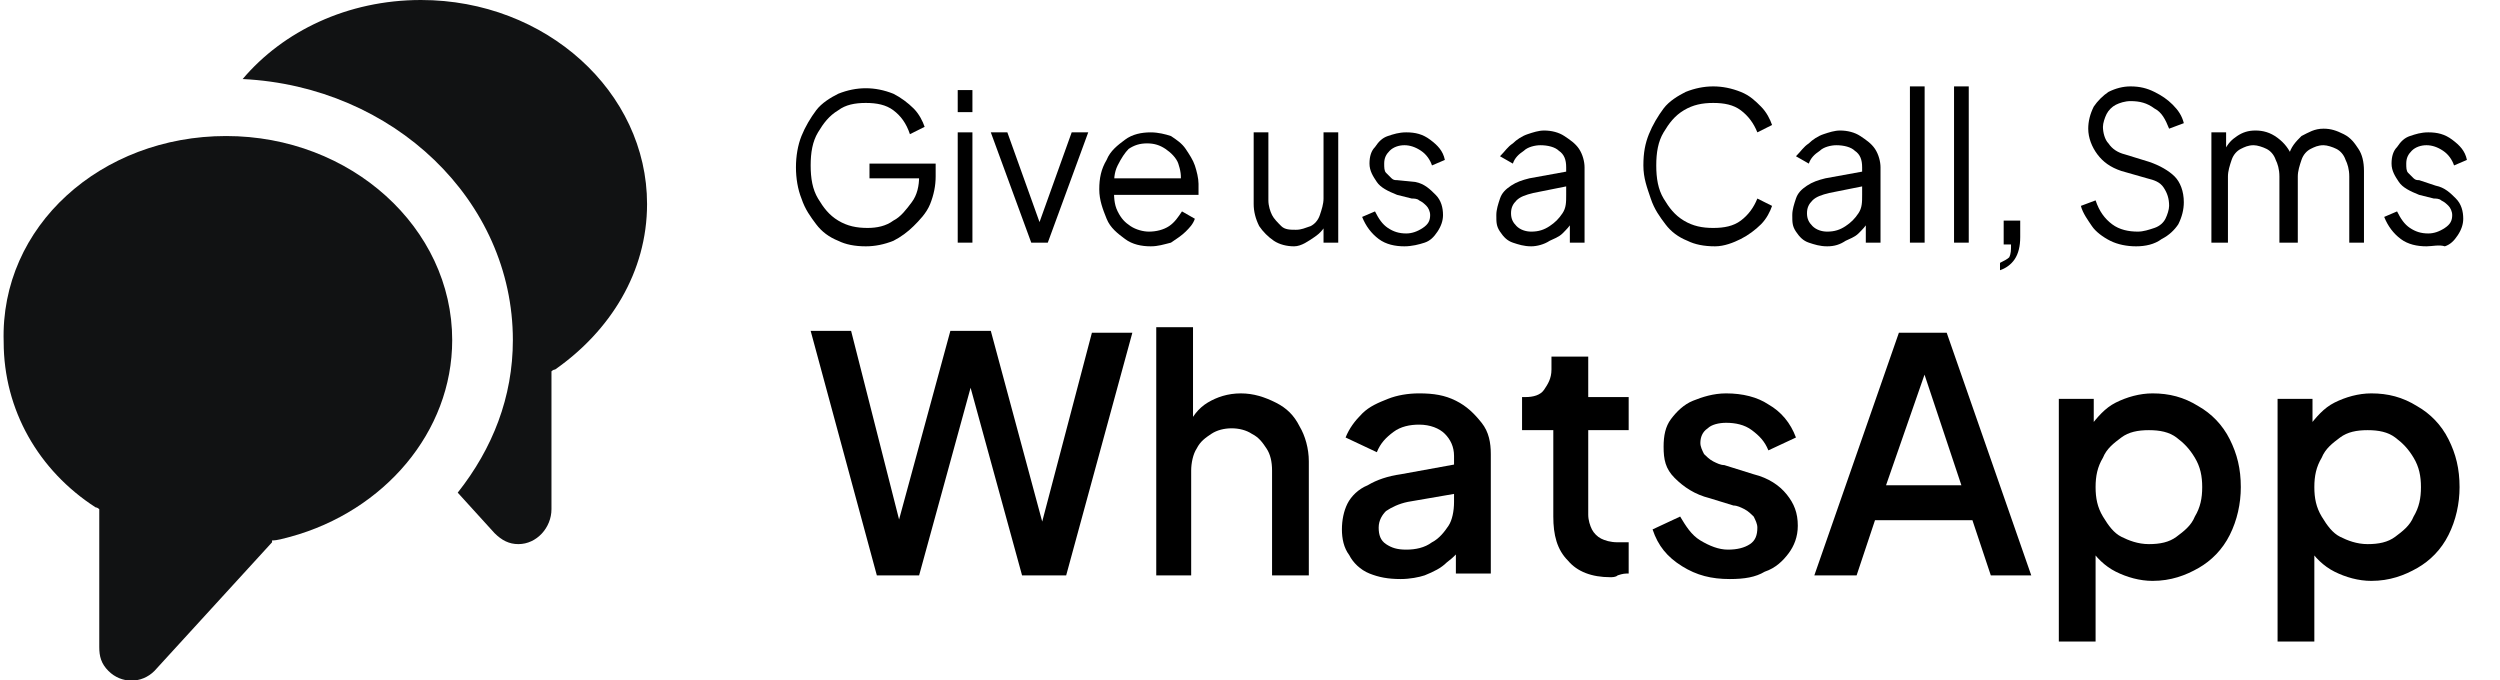 <svg version="1.1" id="Layer_1" xmlns="http://www.w3.org/2000/svg" xmlns:xlink="http://www.w3.org/1999/xlink" x="0px" y="0px"
	 viewBox="0 0 136 37" style="enable-background:new 0 0 136 37;" xml:space="preserve">
<style type="text/css">
	.st0{fill:#111213;}
</style>
<g>
	<path class="st0" d="M13.2,4.3C15.4,1.7,18.9,0,22.9,0c6.8,0,12.3,5,12.3,11.1c0,3.7-2,6.9-5,9v0c-0.1,0-0.2,0.1-0.2,0.1v7.5v0
		c0,1-0.8,1.9-1.8,1.9c-0.5,0-0.9-0.2-1.3-0.6l-2-2.2c1.9-2.4,3-5.2,3-8.3C27.9,10.9,21.4,4.7,13.2,4.3L13.2,4.3z"/>
	<path class="st0" d="M14.8,29.5l-6.4,7v0c-0.7,0.7-1.8,0.7-2.5,0c-0.4-0.4-0.5-0.8-0.5-1.3v-7.5l0,0c-0.1-0.1-0.2-0.1-0.2-0.1
		c-3.1-2-5-5.3-5-9C0,12.3,5.5,7.4,12.3,7.4c6.8,0,12.3,5,12.3,11.1c0,5-3.7,9.3-8.8,10.7v0c-0.4,0.1-0.7,0.2-1,0.2L14.8,29.5z"/>
	<g>
		<path d="M47.1,13.4c-0.6,0-1.1-0.1-1.5-0.3c-0.5-0.2-0.9-0.5-1.2-0.9s-0.6-0.8-0.8-1.4c-0.2-0.5-0.3-1.1-0.3-1.7s0.1-1.2,0.3-1.7
			c0.2-0.5,0.5-1,0.8-1.4s0.8-0.7,1.2-0.9c0.5-0.2,1-0.3,1.5-0.3c0.5,0,1,0.1,1.5,0.3c0.4,0.2,0.8,0.5,1.1,0.8s0.5,0.7,0.6,1
			l-0.8,0.4C49.3,6.7,49,6.3,48.6,6s-0.9-0.4-1.5-0.4S46,5.7,45.6,6c-0.5,0.3-0.8,0.7-1.1,1.2c-0.3,0.5-0.4,1.1-0.4,1.8
			c0,0.7,0.1,1.3,0.4,1.8c0.3,0.5,0.6,0.9,1.1,1.2c0.5,0.3,1,0.4,1.6,0.4c0.5,0,1-0.1,1.4-0.4c0.4-0.2,0.7-0.6,1-1s0.4-0.9,0.4-1.4
			V9.3l0.4,0.4h-3.1V8.9h3.6v0.7c0,0.5-0.1,1-0.3,1.5S50,12,49.7,12.3c-0.3,0.3-0.7,0.6-1.1,0.8C48.1,13.3,47.6,13.4,47.1,13.4z"/>
		<path d="M52.1,6.1V4.9h0.8v1.2H52.1z M52.1,13.2v-6h0.8v6H52.1z"/>
		<path d="M56.1,13.2l-2.2-6h0.9l1.9,5.3h-0.3l1.9-5.3h0.9l-2.2,6H56.1z"/>
		<path d="M62.6,13.4c-0.5,0-1-0.1-1.4-0.4c-0.4-0.3-0.8-0.6-1-1.1c-0.2-0.5-0.4-1-0.4-1.6s0.1-1.1,0.4-1.6c0.2-0.5,0.6-0.8,1-1.1
			c0.4-0.3,0.9-0.4,1.4-0.4c0.4,0,0.8,0.1,1.1,0.2c0.3,0.2,0.6,0.4,0.8,0.7c0.2,0.3,0.4,0.6,0.5,0.9s0.2,0.7,0.2,1
			c0,0.1,0,0.2,0,0.3c0,0.1,0,0.2,0,0.3h-4.8V9.7h4.4L64.2,10c0.1-0.4,0-0.8-0.1-1.1s-0.4-0.6-0.7-0.8c-0.3-0.2-0.6-0.3-1-0.3
			c-0.4,0-0.7,0.1-1,0.3C61.2,8.3,61,8.6,60.8,9s-0.2,0.8-0.2,1.2c0,0.5,0,0.9,0.2,1.3s0.4,0.6,0.7,0.8c0.3,0.2,0.7,0.3,1,0.3
			c0.4,0,0.8-0.1,1.1-0.3c0.3-0.2,0.5-0.5,0.7-0.8l0.7,0.4c-0.1,0.3-0.3,0.5-0.5,0.7c-0.2,0.2-0.5,0.4-0.8,0.6
			C63.3,13.3,63,13.4,62.6,13.4z"/>
		<path d="M70.4,13.4c-0.4,0-0.8-0.1-1.1-0.3s-0.6-0.5-0.8-0.8c-0.2-0.4-0.3-0.8-0.3-1.2V7.2H69v3.7c0,0.3,0.1,0.6,0.2,0.8
			s0.3,0.4,0.5,0.6s0.5,0.2,0.8,0.2s0.5-0.1,0.8-0.2c0.2-0.1,0.4-0.3,0.5-0.6s0.2-0.6,0.2-0.9V7.2h0.8v6H72v-1.2l0.2,0
			c-0.1,0.4-0.4,0.7-0.7,0.9S70.8,13.4,70.4,13.4z"/>
		<path d="M76.4,13.4c-0.5,0-1-0.1-1.4-0.4c-0.4-0.3-0.7-0.7-0.9-1.2l0.7-0.3c0.2,0.4,0.4,0.7,0.7,0.9c0.3,0.2,0.6,0.3,1,0.3
			c0.3,0,0.6-0.1,0.9-0.3s0.4-0.4,0.4-0.7c0-0.2-0.1-0.4-0.2-0.5s-0.2-0.2-0.4-0.3c-0.1-0.1-0.3-0.1-0.4-0.1l-0.8-0.2
			c-0.5-0.2-0.9-0.4-1.1-0.7c-0.2-0.3-0.4-0.6-0.4-1c0-0.4,0.1-0.7,0.3-0.9c0.2-0.3,0.4-0.5,0.7-0.6c0.3-0.1,0.6-0.2,1-0.2
			c0.5,0,0.9,0.1,1.3,0.4c0.4,0.3,0.7,0.6,0.8,1.1l-0.7,0.3c-0.1-0.3-0.3-0.6-0.6-0.8c-0.3-0.2-0.6-0.3-0.9-0.3
			c-0.3,0-0.6,0.1-0.8,0.3c-0.2,0.2-0.3,0.4-0.3,0.7c0,0.2,0,0.4,0.1,0.5c0.1,0.1,0.2,0.2,0.3,0.3c0.1,0.1,0.2,0.1,0.3,0.1L77,9.9
			c0.5,0.1,0.8,0.4,1.1,0.7s0.4,0.7,0.4,1.1c0,0.3-0.1,0.6-0.3,0.9c-0.2,0.3-0.4,0.5-0.7,0.6C77.2,13.3,76.8,13.4,76.4,13.4z"/>
		<path d="M83.3,13.4c-0.4,0-0.7-0.1-1-0.2c-0.3-0.1-0.5-0.3-0.7-0.6c-0.2-0.3-0.2-0.5-0.2-0.9c0-0.3,0.1-0.6,0.2-0.9
			s0.3-0.5,0.6-0.7c0.3-0.2,0.6-0.3,1-0.4l2.2-0.4v0.8l-2,0.4c-0.4,0.1-0.7,0.2-0.9,0.4s-0.3,0.4-0.3,0.7c0,0.3,0.1,0.5,0.3,0.7
			c0.2,0.2,0.5,0.3,0.8,0.3c0.4,0,0.7-0.1,1-0.3s0.5-0.4,0.7-0.7c0.2-0.3,0.2-0.6,0.2-1V9.1c0-0.4-0.1-0.7-0.4-0.9
			c-0.2-0.2-0.6-0.3-1-0.3c-0.3,0-0.7,0.1-0.9,0.3c-0.3,0.2-0.5,0.4-0.6,0.7l-0.7-0.4C81.9,8.2,82,8,82.3,7.8
			c0.2-0.2,0.5-0.4,0.8-0.5s0.6-0.2,0.9-0.2c0.4,0,0.8,0.1,1.1,0.3s0.6,0.4,0.8,0.7s0.3,0.7,0.3,1v4.1h-0.8V12l0.1,0.1
			c-0.1,0.2-0.3,0.4-0.5,0.6c-0.2,0.2-0.5,0.3-0.7,0.4C84,13.3,83.6,13.4,83.3,13.4z"/>
		<path d="M93.3,13.4c-0.6,0-1.1-0.1-1.5-0.3c-0.5-0.2-0.9-0.5-1.2-0.9c-0.3-0.4-0.6-0.8-0.8-1.4S89.4,9.7,89.4,9s0.1-1.2,0.3-1.7
			s0.5-1,0.8-1.4c0.3-0.4,0.8-0.7,1.2-0.9c0.5-0.2,1-0.3,1.5-0.3c0.5,0,1,0.1,1.5,0.3s0.8,0.5,1.1,0.8s0.5,0.7,0.6,1l-0.8,0.4
			c-0.2-0.5-0.5-0.9-0.9-1.2c-0.4-0.3-0.9-0.4-1.5-0.4c-0.6,0-1.1,0.1-1.6,0.4c-0.5,0.3-0.8,0.7-1.1,1.2c-0.3,0.5-0.4,1.1-0.4,1.8
			c0,0.7,0.1,1.3,0.4,1.8c0.3,0.5,0.6,0.9,1.1,1.2c0.5,0.3,1,0.4,1.6,0.4c0.6,0,1.1-0.1,1.5-0.4s0.7-0.7,0.9-1.2l0.8,0.4
			c-0.1,0.3-0.3,0.7-0.6,1s-0.7,0.6-1.1,0.8S93.8,13.4,93.3,13.4z"/>
		<path d="M99.4,13.4c-0.4,0-0.7-0.1-1-0.2c-0.3-0.1-0.5-0.3-0.7-0.6c-0.2-0.3-0.2-0.5-0.2-0.9c0-0.3,0.1-0.6,0.2-0.9
			s0.3-0.5,0.6-0.7c0.3-0.2,0.6-0.3,1-0.4l2.2-0.4v0.8l-2,0.4c-0.4,0.1-0.7,0.2-0.9,0.4s-0.3,0.4-0.3,0.7c0,0.3,0.1,0.5,0.3,0.7
			c0.2,0.2,0.5,0.3,0.8,0.3c0.4,0,0.7-0.1,1-0.3s0.5-0.4,0.7-0.7c0.2-0.3,0.2-0.6,0.2-1V9.1c0-0.4-0.1-0.7-0.4-0.9
			c-0.2-0.2-0.6-0.3-1-0.3c-0.3,0-0.7,0.1-0.9,0.3c-0.3,0.2-0.5,0.4-0.6,0.7l-0.7-0.4C98,8.2,98.1,8,98.4,7.8
			c0.2-0.2,0.5-0.4,0.8-0.5s0.6-0.2,0.9-0.2c0.4,0,0.8,0.1,1.1,0.3s0.6,0.4,0.8,0.7s0.3,0.7,0.3,1v4.1h-0.8V12l0.1,0.1
			c-0.1,0.2-0.3,0.4-0.5,0.6c-0.2,0.2-0.5,0.3-0.7,0.4C100.1,13.3,99.8,13.4,99.4,13.4z"/>
		<path d="M103.9,13.2V4.7h0.8v8.5H103.9z"/>
		<path d="M106.3,13.2V4.7h0.8v8.5H106.3z"/>
		<path d="M108.8,14.7v-0.4c0.2-0.1,0.4-0.2,0.5-0.3c0.1-0.2,0.1-0.4,0.1-0.7H109V12h0.9v0.9c0,0.5-0.1,0.9-0.3,1.2
			S109.1,14.6,108.8,14.7z"/>
		<path d="M116.2,13.4c-0.5,0-1-0.1-1.4-0.3c-0.4-0.2-0.8-0.5-1-0.8s-0.5-0.7-0.6-1.1l0.8-0.3c0.2,0.6,0.5,1,0.9,1.3
			s0.9,0.4,1.4,0.4c0.3,0,0.6-0.1,0.9-0.2c0.3-0.1,0.5-0.3,0.6-0.5c0.1-0.2,0.2-0.5,0.2-0.7c0-0.4-0.1-0.7-0.3-1s-0.5-0.4-0.9-0.5
			l-1.4-0.4c-0.6-0.2-1-0.5-1.3-0.9c-0.3-0.4-0.5-0.9-0.5-1.4c0-0.4,0.1-0.8,0.3-1.2c0.2-0.3,0.5-0.6,0.8-0.8
			c0.4-0.2,0.8-0.3,1.2-0.3c0.5,0,0.9,0.1,1.3,0.3s0.7,0.4,1,0.7c0.3,0.3,0.5,0.6,0.6,1L118,7c-0.2-0.5-0.4-0.9-0.8-1.1
			c-0.4-0.3-0.8-0.4-1.3-0.4c-0.3,0-0.6,0.1-0.8,0.2s-0.4,0.3-0.5,0.5s-0.2,0.5-0.2,0.7c0,0.3,0.1,0.7,0.3,0.9
			c0.2,0.3,0.5,0.5,0.9,0.6l1.3,0.4c0.6,0.2,1.1,0.5,1.4,0.8s0.5,0.8,0.5,1.4c0,0.4-0.1,0.8-0.3,1.2c-0.2,0.3-0.5,0.6-0.9,0.8
			C117.2,13.3,116.7,13.4,116.2,13.4z"/>
		<path d="M120.3,13.2v-6h0.8v1.1L121,8.2c0.2-0.4,0.4-0.6,0.7-0.8c0.3-0.2,0.6-0.3,1-0.3c0.4,0,0.8,0.1,1.2,0.4s0.6,0.6,0.8,1
			l-0.2,0c0.1-0.5,0.4-0.8,0.7-1.1c0.4-0.2,0.7-0.4,1.2-0.4c0.4,0,0.7,0.1,1.1,0.3s0.6,0.5,0.8,0.8c0.2,0.3,0.3,0.7,0.3,1.2v3.9
			h-0.8V9.6c0-0.4-0.1-0.7-0.2-0.9c-0.1-0.3-0.3-0.5-0.5-0.6c-0.2-0.1-0.5-0.2-0.7-0.2c-0.3,0-0.5,0.1-0.7,0.2
			c-0.2,0.1-0.4,0.3-0.5,0.6s-0.2,0.6-0.2,0.9v3.6H124V9.6c0-0.4-0.1-0.7-0.2-0.9c-0.1-0.3-0.3-0.5-0.5-0.6
			c-0.2-0.1-0.5-0.2-0.7-0.2c-0.3,0-0.5,0.1-0.7,0.2c-0.2,0.1-0.4,0.3-0.5,0.6c-0.1,0.3-0.2,0.6-0.2,0.9v3.6H120.3z"/>
		<path d="M132,13.4c-0.5,0-1-0.1-1.4-0.4c-0.4-0.3-0.7-0.7-0.9-1.2l0.7-0.3c0.2,0.4,0.4,0.7,0.7,0.9c0.3,0.2,0.6,0.3,1,0.3
			c0.3,0,0.6-0.1,0.9-0.3s0.4-0.4,0.4-0.7c0-0.2-0.1-0.4-0.2-0.5s-0.2-0.2-0.4-0.3c-0.1-0.1-0.3-0.1-0.4-0.1l-0.8-0.2
			c-0.5-0.2-0.9-0.4-1.1-0.7c-0.2-0.3-0.4-0.6-0.4-1c0-0.4,0.1-0.7,0.3-0.9c0.2-0.3,0.4-0.5,0.7-0.6c0.3-0.1,0.6-0.2,1-0.2
			c0.5,0,0.9,0.1,1.3,0.4c0.4,0.3,0.7,0.6,0.8,1.1l-0.7,0.3c-0.1-0.3-0.3-0.6-0.6-0.8c-0.3-0.2-0.6-0.3-0.9-0.3
			c-0.3,0-0.6,0.1-0.8,0.3c-0.2,0.2-0.3,0.4-0.3,0.7c0,0.2,0,0.4,0.1,0.5c0.1,0.1,0.2,0.2,0.3,0.3c0.1,0.1,0.2,0.1,0.3,0.1l0.9,0.3
			c0.5,0.1,0.8,0.4,1.1,0.7s0.4,0.7,0.4,1.1c0,0.3-0.1,0.6-0.3,0.9c-0.2,0.3-0.4,0.5-0.7,0.6C132.7,13.3,132.3,13.4,132,13.4z"/>
	</g>
	<g>
		<path d="M47.7,31.3L44.1,18h2.2l2.9,11.4h-0.6L51.7,18h2.2L57,29.5h-0.6l3-11.4h2.2l-3.6,13.2h-2.4L52.5,20h0.6L50,31.3H47.7z"/>
		<path d="M62.9,31.3V17.8h2v5.7l-0.3-0.2c0.2-0.6,0.6-1.1,1.1-1.4s1.1-0.5,1.8-0.5c0.7,0,1.3,0.2,1.9,0.5s1,0.7,1.3,1.3
			c0.3,0.5,0.5,1.2,0.5,1.9v6.2h-2v-5.7c0-0.5-0.1-0.9-0.3-1.2s-0.4-0.6-0.8-0.8c-0.3-0.2-0.7-0.3-1.1-0.3c-0.4,0-0.8,0.1-1.1,0.3
			c-0.3,0.2-0.6,0.4-0.8,0.8c-0.2,0.3-0.3,0.8-0.3,1.2v5.7H62.9z"/>
		<path d="M76.2,31.5c-0.7,0-1.2-0.1-1.7-0.3c-0.5-0.2-0.9-0.6-1.1-1c-0.3-0.4-0.4-0.9-0.4-1.4c0-0.5,0.1-1,0.3-1.4s0.6-0.8,1.1-1
			c0.5-0.3,1.1-0.5,1.8-0.6l3.3-0.6v1.6l-2.9,0.5c-0.5,0.1-0.9,0.3-1.2,0.5C75.2,28,75,28.3,75,28.7c0,0.4,0.1,0.7,0.4,0.9
			s0.6,0.3,1.1,0.3c0.5,0,1-0.1,1.4-0.4c0.4-0.2,0.7-0.6,0.9-0.9s0.3-0.8,0.3-1.3v-2.5c0-0.5-0.2-0.9-0.5-1.2s-0.8-0.5-1.4-0.5
			c-0.5,0-1,0.1-1.4,0.4c-0.4,0.3-0.7,0.6-0.9,1.1l-1.7-0.8c0.2-0.5,0.5-0.9,0.9-1.3c0.4-0.4,0.9-0.6,1.4-0.8s1.1-0.3,1.7-0.3
			c0.8,0,1.4,0.1,2,0.4c0.6,0.3,1,0.7,1.4,1.2s0.5,1.1,0.5,1.7v6.5h-1.9v-1.7l0.4,0.1c-0.2,0.4-0.5,0.7-0.9,1
			c-0.3,0.3-0.7,0.5-1.2,0.7C77.2,31.4,76.7,31.5,76.2,31.5z"/>
		<path d="M87.6,31.4c-1,0-1.8-0.3-2.3-0.9c-0.6-0.6-0.8-1.4-0.8-2.4v-4.7h-1.7v-1.8H83c0.4,0,0.8-0.1,1-0.4
			c0.2-0.3,0.4-0.6,0.4-1.1v-0.7h2v2.2h2.2v1.8h-2.2V28c0,0.3,0.1,0.6,0.2,0.8c0.1,0.2,0.3,0.4,0.5,0.5c0.2,0.1,0.5,0.2,0.9,0.2
			c0.1,0,0.2,0,0.3,0c0.1,0,0.2,0,0.3,0v1.7c-0.2,0-0.3,0-0.6,0.1C87.9,31.4,87.7,31.4,87.6,31.4z"/>
		<path d="M94.1,31.5c-1,0-1.8-0.2-2.6-0.7s-1.3-1.1-1.6-2l1.5-0.7c0.3,0.5,0.6,1,1.1,1.3c0.5,0.3,1,0.5,1.5,0.5
			c0.5,0,0.9-0.1,1.2-0.3c0.3-0.2,0.4-0.5,0.4-0.9c0-0.2-0.1-0.4-0.2-0.6c-0.1-0.1-0.3-0.3-0.5-0.4s-0.4-0.2-0.6-0.2L93,27.1
			c-0.8-0.2-1.4-0.6-1.9-1.1s-0.6-1-0.6-1.7c0-0.6,0.1-1.1,0.4-1.5c0.3-0.4,0.7-0.8,1.2-1c0.5-0.2,1.1-0.4,1.8-0.4
			c0.9,0,1.7,0.2,2.3,0.6c0.7,0.4,1.2,1,1.5,1.8l-1.5,0.7c-0.2-0.5-0.5-0.8-0.9-1.1c-0.4-0.3-0.9-0.4-1.4-0.4c-0.4,0-0.8,0.1-1,0.3
			c-0.3,0.2-0.4,0.5-0.4,0.8c0,0.2,0.1,0.4,0.2,0.6c0.1,0.1,0.3,0.3,0.5,0.4s0.4,0.2,0.6,0.2l1.6,0.5c0.8,0.2,1.4,0.6,1.8,1.1
			s0.6,1,0.6,1.7c0,0.6-0.2,1.1-0.5,1.5c-0.3,0.4-0.7,0.8-1.3,1C95.5,31.4,94.9,31.5,94.1,31.5z"/>
		<path d="M98.7,31.3l4.6-13.2h2.6l4.6,13.2h-2.2l-1-3H102l-1,3H98.7z M102.6,26.4h4.1l-2.3-6.9h0.6L102.6,26.4z"/>
		<path d="M112,34.8V21.7h1.9v2l-0.2-0.5c0.4-0.5,0.8-1,1.4-1.3s1.3-0.5,2-0.5c0.9,0,1.7,0.2,2.5,0.7c0.7,0.4,1.3,1,1.7,1.8
			c0.4,0.8,0.6,1.6,0.6,2.6c0,0.9-0.2,1.8-0.6,2.6c-0.4,0.8-1,1.4-1.7,1.8c-0.7,0.4-1.5,0.7-2.5,0.7c-0.7,0-1.4-0.2-2-0.5
			c-0.6-0.3-1.1-0.8-1.4-1.3l0.3-0.4v5.5H112z M116.9,29.6c0.6,0,1.1-0.1,1.5-0.4c0.4-0.3,0.8-0.6,1-1.1c0.3-0.5,0.4-1,0.4-1.6
			c0-0.6-0.1-1.1-0.4-1.6c-0.3-0.5-0.6-0.8-1-1.1c-0.4-0.3-0.9-0.4-1.5-0.4c-0.6,0-1.1,0.1-1.5,0.4c-0.4,0.3-0.8,0.6-1,1.1
			c-0.3,0.5-0.4,1-0.4,1.6c0,0.6,0.1,1.1,0.4,1.6c0.3,0.5,0.6,0.9,1,1.1S116.3,29.6,116.9,29.6z"/>
		<path d="M123.9,34.8V21.7h1.9v2l-0.2-0.5c0.4-0.5,0.8-1,1.4-1.3s1.3-0.5,2-0.5c0.9,0,1.7,0.2,2.5,0.7c0.7,0.4,1.3,1,1.7,1.8
			c0.4,0.8,0.6,1.6,0.6,2.6c0,0.9-0.2,1.8-0.6,2.6c-0.4,0.8-1,1.4-1.7,1.8c-0.7,0.4-1.5,0.7-2.5,0.7c-0.7,0-1.4-0.2-2-0.5
			c-0.6-0.3-1.1-0.8-1.4-1.3l0.3-0.4v5.5H123.9z M128.8,29.6c0.6,0,1.1-0.1,1.5-0.4c0.4-0.3,0.8-0.6,1-1.1c0.3-0.5,0.4-1,0.4-1.6
			c0-0.6-0.1-1.1-0.4-1.6c-0.3-0.5-0.6-0.8-1-1.1c-0.4-0.3-0.9-0.4-1.5-0.4c-0.6,0-1.1,0.1-1.5,0.4c-0.4,0.3-0.8,0.6-1,1.1
			c-0.3,0.5-0.4,1-0.4,1.6c0,0.6,0.1,1.1,0.4,1.6c0.3,0.5,0.6,0.9,1,1.1S128.2,29.6,128.8,29.6z"/>
	</g>
</g>
</svg>
